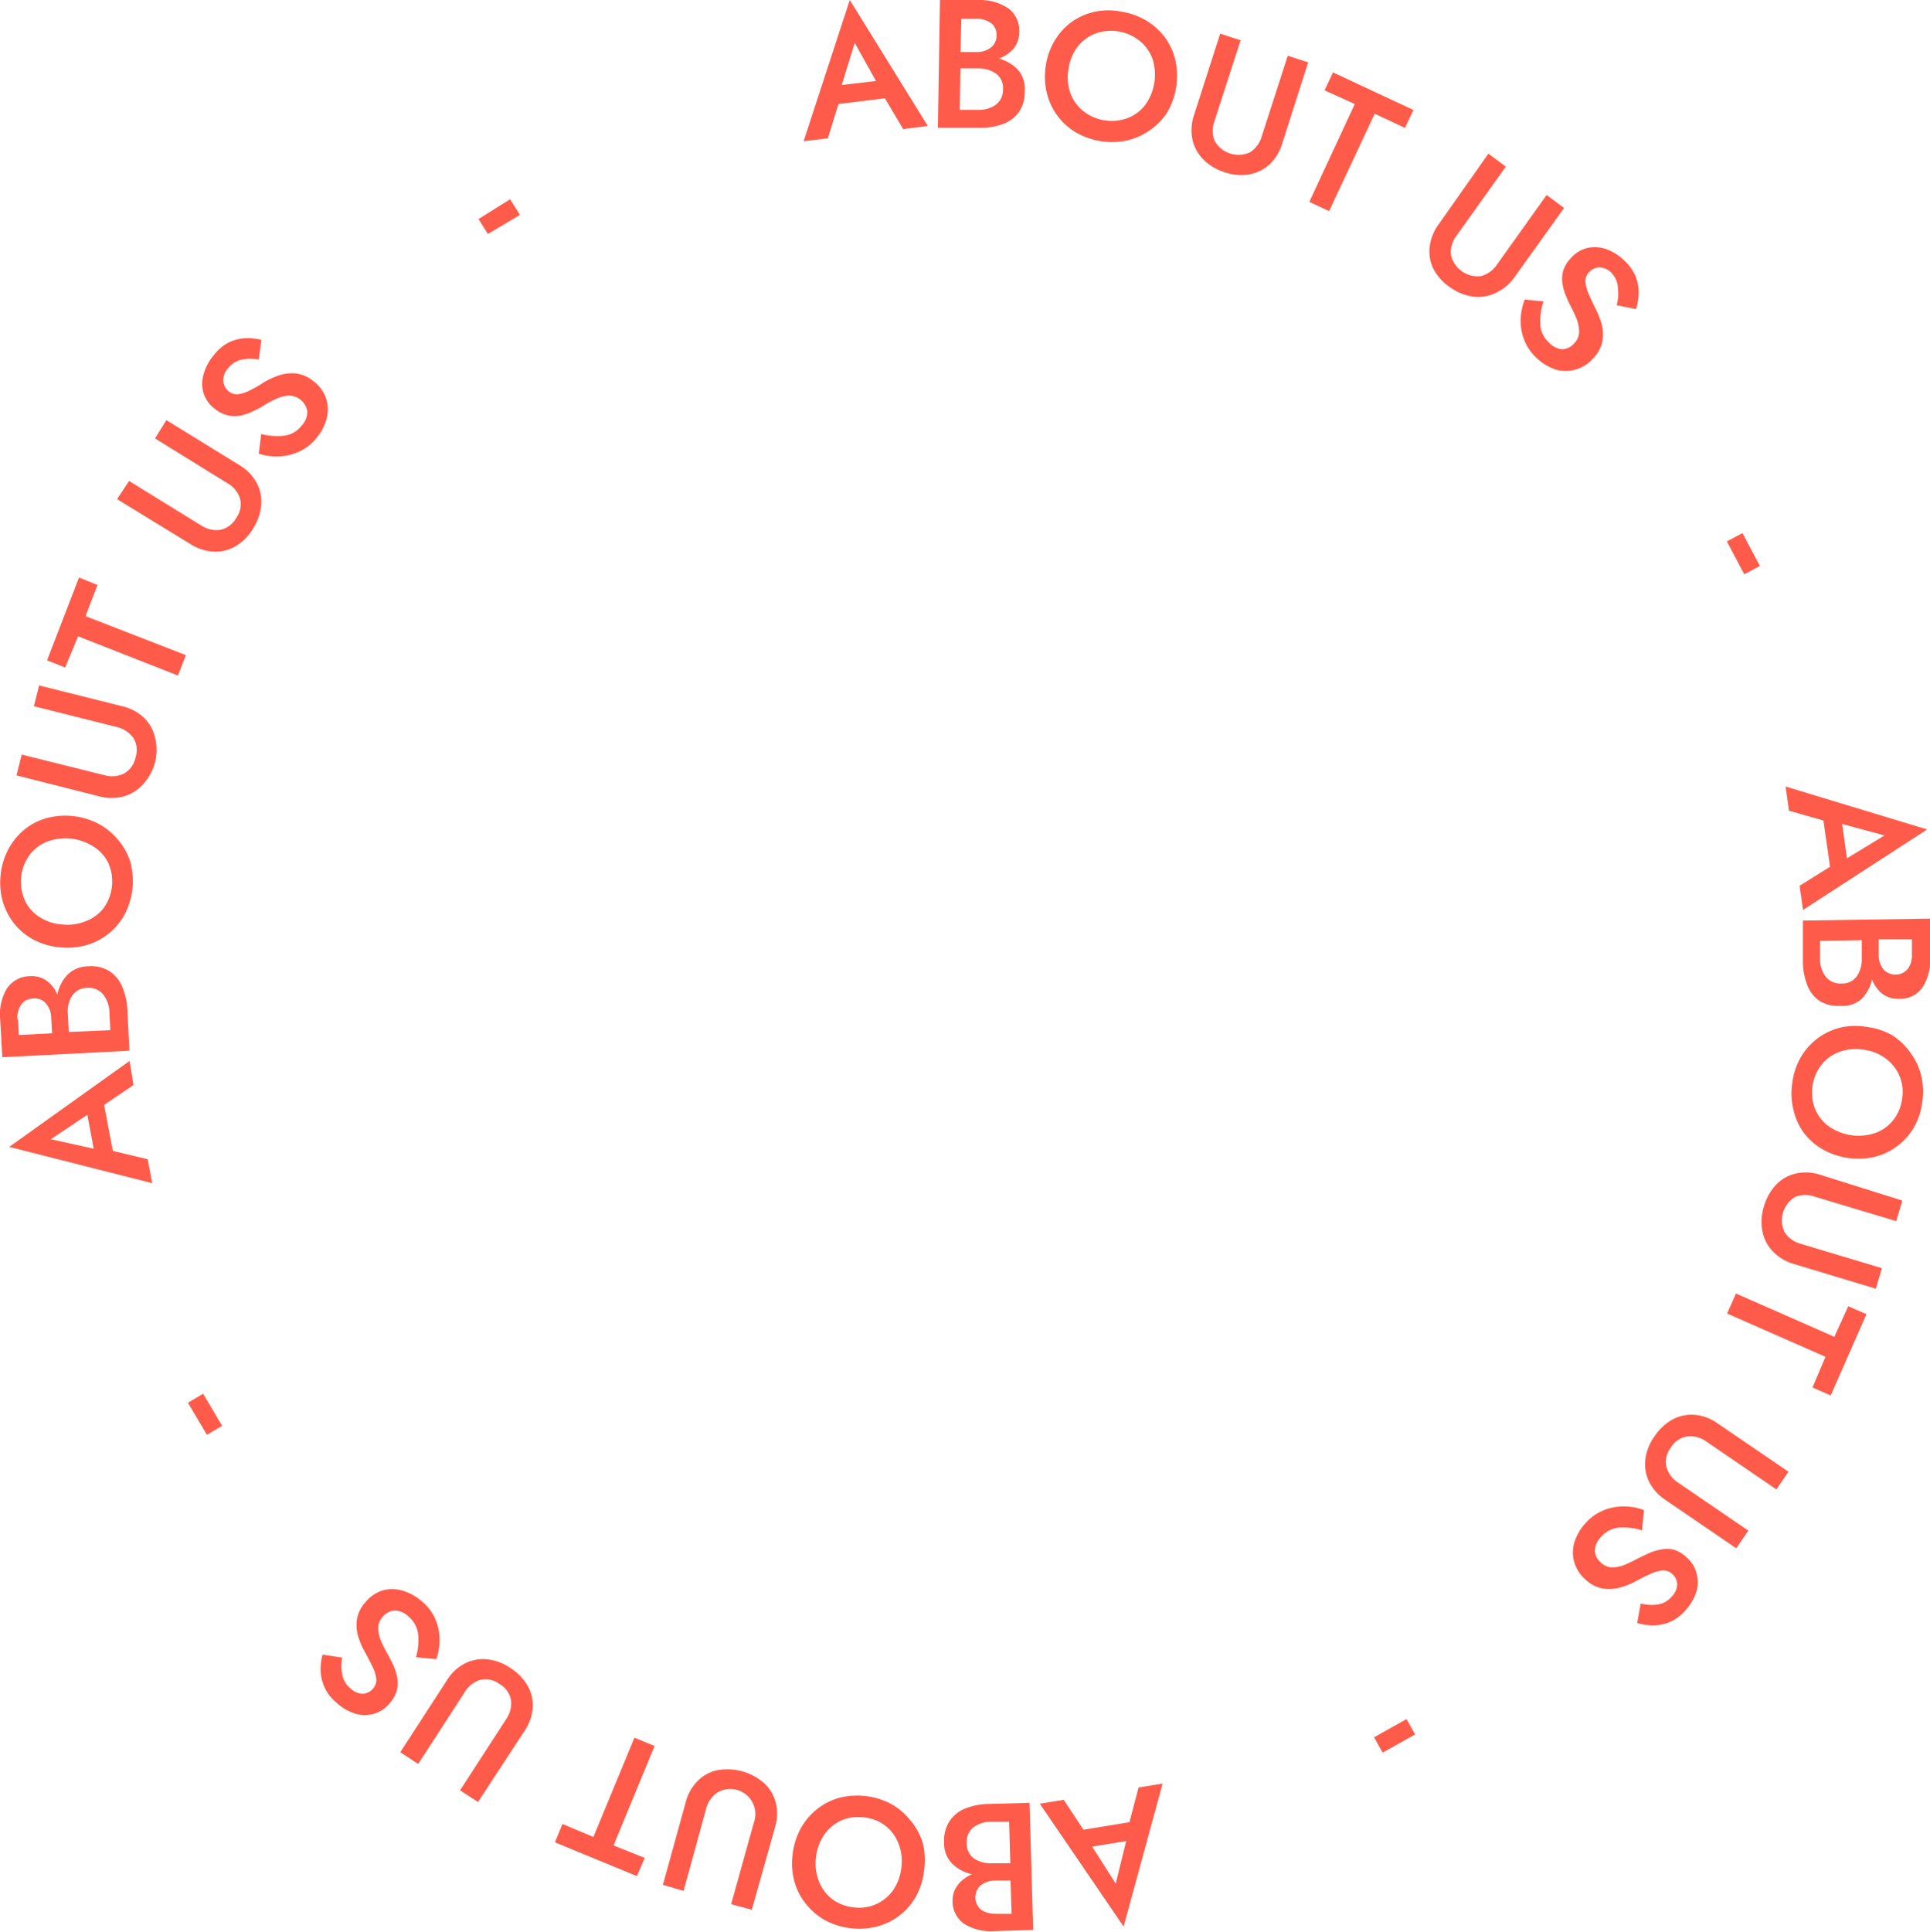 <svg xmlns="http://www.w3.org/2000/svg" viewBox="0 0 148.51 148.61"><title>about-us-orange</title><path d="M69.49,9.93,68.08,7.56,64.51,8l-.82,2.64-1.86.22L65.38,0l6,9.69ZM65.76,3.3l-1,3.24,2.64-.31Z" transform="translate(0.01 0)" fill="#ff5b4a"></path><path d="M78.84,7.07a2.67,2.67,0,0,1-.47,1.58,2.63,2.63,0,0,1-1.26.91,5.2,5.2,0,0,1-1.83.27l-3.12,0L72.32,0l3,0a3.87,3.87,0,0,1,2.25.64,2.11,2.11,0,0,1,.84,1.86,1.91,1.91,0,0,1-.43,1.24,2.55,2.55,0,0,1-1.14.76,3.16,3.16,0,0,1,1.48.87A2.28,2.28,0,0,1,78.84,7.07Zm-5,1.38,1.37,0a2.26,2.26,0,0,0,1.39-.38,1.42,1.42,0,0,0,.57-1.2,1.36,1.36,0,0,0-.53-1.2,2.31,2.31,0,0,0-1.38-.41l-1.37,0Zm1.31-7-1.19,0L73.9,4l1.19,0a1.75,1.75,0,0,0,1.13-.33,1.14,1.14,0,0,0,.45-.94,1.09,1.09,0,0,0-.42-.95,1.88,1.88,0,0,0-1.12-.34Z" transform="translate(0.01 0)" fill="#ff5b4a"></path><path d="M80.47,5a5.21,5.21,0,0,1,.71-1.93,4.87,4.87,0,0,1,1.31-1.41A5,5,0,0,1,84.24.9a5.18,5.18,0,0,1,2.05,0,5.29,5.29,0,0,1,1.93.7,5,5,0,0,1,1.43,1.31,4.72,4.72,0,0,1,.79,1.76,5.6,5.6,0,0,1-.65,4A4.83,4.83,0,0,1,88.49,10a4.9,4.9,0,0,1-1.77.8,5.54,5.54,0,0,1-4-.65,4.84,4.84,0,0,1-2.2-3.09A5.41,5.41,0,0,1,80.47,5Zm1.74.29a3.73,3.73,0,0,0,.13,1.84,3.19,3.19,0,0,0,1,1.41,3.54,3.54,0,0,0,3.4.55,3.11,3.11,0,0,0,1.36-1,4,4,0,0,0,.58-3.54,3.19,3.19,0,0,0-1-1.41,3.53,3.53,0,0,0-3.4-.56,3.17,3.17,0,0,0-1.36,1,3.65,3.65,0,0,0-.71,1.71Z" transform="translate(0.01 0)" fill="#ff5b4a"></path><path d="M93.88,2.59l1.57.51-2,6.19a2.13,2.13,0,0,0,0,1.54,2.11,2.11,0,0,0,2.72.89,2.17,2.17,0,0,0,.91-1.24l2-6.19,1.57.51-2,6.25a3.65,3.65,0,0,1-1,1.62,3.11,3.11,0,0,1-1.57.75,3.91,3.91,0,0,1-1.89-.18,4,4,0,0,1-1.63-1,3.08,3.08,0,0,1-.82-1.53,3.7,3.7,0,0,1,.14-1.9Z" transform="translate(0.01 0)" fill="#ff5b4a"></path><path d="M101.91,6.95l.65-1.38,6.19,2.89-.65,1.38-2.33-1.09-3.51,7.49-1.52-.71L104.24,8Z" transform="translate(0.01 0)" fill="#ff5b4a"></path><path d="M114.52,11.82l1.34,1-3.78,5.29a2.12,2.12,0,0,0-.45,1.47,2.11,2.11,0,0,0,2.32,1.66,2.13,2.13,0,0,0,1.24-.9L119,15l1.34,1-3.83,5.35A3.68,3.68,0,0,1,115,22.57a3.09,3.09,0,0,1-1.72.24,4,4,0,0,1-1.75-.74,3.89,3.89,0,0,1-1.26-1.42A3.09,3.09,0,0,1,110,19a3.65,3.65,0,0,1,.71-1.77Z" transform="translate(0.01 0)" fill="#ff5b4a"></path><path d="M118.76,23.19a4.88,4.88,0,0,0-.25,1.8,2.06,2.06,0,0,0,.68,1.37,1.61,1.61,0,0,0,1,.51,1.27,1.27,0,0,0,.94-.47,1.24,1.24,0,0,0,.37-.86,2.71,2.71,0,0,0-.19-1q-.2-.51-.47-1c-.12-.23-.23-.5-.36-.79a4.15,4.15,0,0,1-.26-.93,2.4,2.4,0,0,1,.06-1,2.49,2.49,0,0,1,.62-1,2.43,2.43,0,0,1,1.22-.74,2.62,2.62,0,0,1,1.42.07,3.8,3.8,0,0,1,1.42.88,3.53,3.53,0,0,1,.89,1.24,3.4,3.4,0,0,1,.23,1.28,4.37,4.37,0,0,1-.2,1.23l-1.49-.3a3.42,3.42,0,0,0,.1-1.28A1.81,1.81,0,0,0,124,21a1.36,1.36,0,0,0-.93-.43,1.12,1.12,0,0,0-.82.39.91.91,0,0,0-.26.74,3.1,3.1,0,0,0,.26.95c.15.34.32.71.51,1.08a6.36,6.36,0,0,1,.47,1.2,3.07,3.07,0,0,1,.06,1.33,2.63,2.63,0,0,1-.72,1.32,2.77,2.77,0,0,1-1.35.85,2.68,2.68,0,0,1-1.52,0,4,4,0,0,1-1.48-.9,3.65,3.65,0,0,1-.92-1.32,4,4,0,0,1-.3-1.57,4.59,4.59,0,0,1,.32-1.6Z" transform="translate(0.01 0)" fill="#ff5b4a"></path><path d="M132.87,41.65l1.2-.64,1.34,2.53-1.2.64Z" transform="translate(0.01 0)" fill="#ff5b4a"></path><path d="M138.47,68.14l2.34-1.46-.51-3.56-2.65-.75-.26-1.86,10.89,3.3L138.73,70ZM145,64.27l-3.26-.88.37,2.64Z" transform="translate(0.01 0)" fill="#ff5b4a"></path><path d="M141.58,77.38A2.72,2.72,0,0,1,140,77a2.61,2.61,0,0,1-.95-1.23,5.24,5.24,0,0,1-.33-1.83l0-3.12,9.79-.15,0,3a3.86,3.86,0,0,1-.58,2.28,2.1,2.1,0,0,1-1.84.89,2,2,0,0,1-1.26-.39,2.56,2.56,0,0,1-.79-1.1,3.08,3.08,0,0,1-.82,1.51A2.23,2.23,0,0,1,141.58,77.38Zm-1.54-5,0,1.37a2.22,2.22,0,0,0,.43,1.38,1.43,1.43,0,0,0,1.23.53,1.36,1.36,0,0,0,1.18-.57,2.31,2.31,0,0,0,.37-1.39l0-1.37Zm7.07,1.07,0-1.19-2.56,0,0,1.19a1.73,1.73,0,0,0,.36,1.11,1.24,1.24,0,0,0,1.75.11l.14-.14a1.8,1.8,0,0,0,.31-1.12Z" transform="translate(0.01 0)" fill="#ff5b4a"></path><path d="M143.62,79a5.23,5.23,0,0,1,2,.66A5,5,0,0,1,147,81a4.8,4.8,0,0,1,.82,1.74,5.27,5.27,0,0,1,.09,2,5.36,5.36,0,0,1-.65,2A4.92,4.92,0,0,1,146,88.15a4.71,4.71,0,0,1-1.74.84,5.61,5.61,0,0,1-4-.56,4.92,4.92,0,0,1-1.46-1.27A4.8,4.8,0,0,1,138,85.4a5.23,5.23,0,0,1-.1-2.07,5.31,5.31,0,0,1,.66-2,4.91,4.91,0,0,1,1.29-1.45,5,5,0,0,1,1.76-.83A5.17,5.17,0,0,1,143.62,79Zm-.25,1.75a3.72,3.72,0,0,0-1.84.17,3.15,3.15,0,0,0-1.39,1,3.52,3.52,0,0,0-.48,3.4,3.18,3.18,0,0,0,1.07,1.34,4,4,0,0,0,3.56.5,3.11,3.11,0,0,0,1.39-1,3.34,3.34,0,0,0,.68-1.65,3.18,3.18,0,0,0-1.28-3.09,3.57,3.57,0,0,0-1.71-.67Z" transform="translate(0.01 0)" fill="#ff5b4a"></path><path d="M146.37,92.36l-.47,1.58-6.23-1.87a2.14,2.14,0,0,0-1.53,0,2.1,2.1,0,0,0-.82,2.74,2.16,2.16,0,0,0,1.25.88l6.23,1.87-.47,1.58-6.3-1.9a3.65,3.65,0,0,1-1.65-1,3.1,3.1,0,0,1-.78-1.55,3.91,3.91,0,0,1,.13-1.9,4,4,0,0,1,.93-1.65,3,3,0,0,1,1.51-.86,3.58,3.58,0,0,1,1.9.1Z" transform="translate(0.01 0)" fill="#ff5b4a"></path><path d="M142.21,100.49l1.4.61-2.75,6.25-1.4-.61,1-2.36-7.57-3.33.68-1.54,7.57,3.33Z" transform="translate(0.01 0)" fill="#ff5b4a"></path><path d="M137.61,113.22l-.93,1.36-5.37-3.67a2.12,2.12,0,0,0-1.48-.41,1.81,1.81,0,0,0-1.27.86,1.77,1.77,0,0,0-.34,1.5,2.13,2.13,0,0,0,.93,1.22l5.37,3.67-.93,1.36-5.43-3.71a3.61,3.61,0,0,1-1.28-1.42,3.1,3.1,0,0,1-.28-1.72,3.87,3.87,0,0,1,.7-1.76,4,4,0,0,1,1.39-1.3,3.08,3.08,0,0,1,1.69-.36,3.58,3.58,0,0,1,1.79.67Z" transform="translate(0.01 0)" fill="#ff5b4a"></path><path d="M126.34,117.73a4.81,4.81,0,0,0-1.8-.21,2.08,2.08,0,0,0-1.35.71,1.6,1.6,0,0,0-.48,1.07,1.27,1.27,0,0,0,.48.92,1.28,1.28,0,0,0,.87.36,2.69,2.69,0,0,0,1-.22,11.23,11.23,0,0,0,1-.49l.78-.37a4,4,0,0,1,.93-.29,2.43,2.43,0,0,1,1,0,2.51,2.51,0,0,1,1,.6,2.4,2.4,0,0,1,.76,1.2,2.61,2.61,0,0,1,0,1.42,3.83,3.83,0,0,1-.84,1.44,3.29,3.29,0,0,1-1.21.91,3.26,3.26,0,0,1-1.28.26,4.35,4.35,0,0,1-1.23-.18l.27-1.5a3.41,3.41,0,0,0,1.28.08,1.74,1.74,0,0,0,1.11-.62,1.38,1.38,0,0,0,.42-.94,1.13,1.13,0,0,0-.41-.82,1,1,0,0,0-.75-.24,2.71,2.71,0,0,0-.94.28c-.34.15-.7.33-1.07.53a5.68,5.68,0,0,1-1.2.49,3.2,3.2,0,0,1-1.33.09,2.57,2.57,0,0,1-1.34-.68,2.82,2.82,0,0,1-.88-1.34,2.75,2.75,0,0,1,0-1.52,3.87,3.87,0,0,1,.87-1.5,3.71,3.71,0,0,1,1.31-.95,4,4,0,0,1,1.57-.33,4.39,4.39,0,0,1,1.61.28Z" transform="translate(0.01 0)" fill="#ff5b4a"></path><path d="M108.22,132.25l.66,1.18-2.5,1.4-.66-1.18Z" transform="translate(0.01 0)" fill="#ff5b4a"></path><path d="M81.84,138.46l1.52,2.3,3.54-.58.7-2.67,1.85-.3-3,11L80,138.76Zm4,6.45.81-3.28-2.62.43Z" transform="translate(0.01 0)" fill="#ff5b4a"></path><path d="M72.64,141.74a2.7,2.7,0,0,1,.4-1.61,2.62,2.62,0,0,1,1.22-1,5.06,5.06,0,0,1,1.83-.35l3.12-.09.28,9.78-3,.09a3.9,3.9,0,0,1-2.28-.54,2.1,2.1,0,0,1-.92-1.83A1.93,1.93,0,0,1,73.7,145a2.57,2.57,0,0,1,1.1-.81,3.16,3.16,0,0,1-1.52-.8A2.18,2.18,0,0,1,72.64,141.74Zm5-1.6-1.37,0a2.27,2.27,0,0,0-1.38.44,1.42,1.42,0,0,0-.51,1.24,1.37,1.37,0,0,0,.58,1.17,2.35,2.35,0,0,0,1.4.35l1.37,0Zm-1,7.09,1.19,0-.08-2.56-1.19,0a1.8,1.8,0,0,0-1.11.37,1.25,1.25,0,0,0-.08,1.77l.13.12a1.86,1.86,0,0,0,1.13.29Z" transform="translate(0.01 0)" fill="#ff5b4a"></path><path d="M71.1,143.86a5.3,5.3,0,0,1-.61,2,4.83,4.83,0,0,1-3,2.34,5.24,5.24,0,0,1-2,.14,5.44,5.44,0,0,1-2-.61A5,5,0,0,1,62,146.46a4.66,4.66,0,0,1-.88-1.72,5.29,5.29,0,0,1-.14-2.05,5.44,5.44,0,0,1,.61-2,5,5,0,0,1,1.24-1.49,4.83,4.83,0,0,1,1.73-.89,5.59,5.59,0,0,1,4,.47,4.91,4.91,0,0,1,1.48,1.26A4.86,4.86,0,0,1,71,141.8,5.5,5.5,0,0,1,71.1,143.86Zm-1.75-.2a3.67,3.67,0,0,0-.22-1.83,3.21,3.21,0,0,0-1-1.37,3.26,3.26,0,0,0-1.65-.65,3.32,3.32,0,0,0-1.76.24,3.19,3.19,0,0,0-1.31,1.1,3.75,3.75,0,0,0-.63,1.73,3.67,3.67,0,0,0,.22,1.83,3.16,3.16,0,0,0,1,1.37,3.29,3.29,0,0,0,1.66.65,3.18,3.18,0,0,0,3.07-1.34,3.74,3.74,0,0,0,.62-1.73Z" transform="translate(0.01 0)" fill="#ff5b4a"></path><path d="M57.84,146.92l-1.59-.43L58,140.21a1.93,1.93,0,0,0-2.84-2.29,2.16,2.16,0,0,0-.85,1.28l-1.72,6.27L51,145l1.75-6.34a3.62,3.62,0,0,1,.93-1.66,3,3,0,0,1,1.53-.82,4.31,4.31,0,0,1,3.58,1,3.09,3.09,0,0,1,.89,1.48,3.55,3.55,0,0,1-.05,1.9Z" transform="translate(0.01 0)" fill="#ff5b4a"></path><path d="M49.6,142.93,49,144.33l-6.31-2.6.58-1.41,2.38,1,3.16-7.64,1.55.64-3.16,7.65Z" transform="translate(0.01 0)" fill="#ff5b4a"></path><path d="M36.77,138.63l-1.38-.9,3.54-5.46a2.12,2.12,0,0,0,.38-1.48,1.77,1.77,0,0,0-.89-1.24,1.79,1.79,0,0,0-1.51-.31,2.17,2.17,0,0,0-1.2,1l-3.54,5.46-1.38-.9,3.58-5.52a3.52,3.52,0,0,1,1.39-1.31,3.08,3.08,0,0,1,1.71-.32,3.91,3.91,0,0,1,1.78.66,4,4,0,0,1,1.33,1.36,3,3,0,0,1,.4,1.69,3.61,3.61,0,0,1-.63,1.8Z" transform="translate(0.01 0)" fill="#ff5b4a"></path><path d="M32,127.49a4.71,4.71,0,0,0,.16-1.8,2.07,2.07,0,0,0-.75-1.34,1.54,1.54,0,0,0-1.07-.45,1.27,1.27,0,0,0-.92.51,1.25,1.25,0,0,0-.33.88,2.78,2.78,0,0,0,.24,1q.22.5.51,1c.12.23.26.48.39.77a4.32,4.32,0,0,1,.31.92,2.41,2.41,0,0,1,0,1,2.49,2.49,0,0,1-.58,1.07,2.44,2.44,0,0,1-1.19.79,2.6,2.6,0,0,1-1.42,0A3.77,3.77,0,0,1,25.9,131a3.32,3.32,0,0,1-.94-1.2,3.42,3.42,0,0,1-.3-1.27,4.41,4.41,0,0,1,.15-1.24l1.51.23a3.4,3.4,0,0,0,0,1.28,1.75,1.75,0,0,0,.65,1.1,1.37,1.37,0,0,0,.95.4,1.09,1.09,0,0,0,.8-.43,1,1,0,0,0,.22-.75,2.86,2.86,0,0,0-.3-.93c-.16-.33-.35-.69-.55-1.06a6,6,0,0,1-.52-1.18,3.06,3.06,0,0,1-.12-1.33,2.57,2.57,0,0,1,.65-1.35,2.77,2.77,0,0,1,1.31-.91,2.74,2.74,0,0,1,1.52,0,4,4,0,0,1,1.52.83,3.72,3.72,0,0,1,1,1.28,4,4,0,0,1,.36,1.55,4.45,4.45,0,0,1-.25,1.62Z" transform="translate(0.01 0)" fill="#ff5b4a"></path><path d="M17.08,109.69l-1.17.69-1.46-2.47,1.17-.69Z" transform="translate(0.01 0)" fill="#ff5b4a"></path><path d="M10.26,83.47,8,85l.67,3.54,2.68.64.35,1.84-11-2.79,9.26-6.61ZM3.9,87.64l3.3.73-.49-2.61Z" transform="translate(0.01 0)" fill="#ff5b4a"></path><path d="M6.77,74.34a2.68,2.68,0,0,1,1.62.36,2.62,2.62,0,0,1,1,1.2,5.3,5.3,0,0,1,.4,1.81l.16,3.12-9.78.5L0,78.39A3.88,3.88,0,0,1,.49,76.1a2.12,2.12,0,0,1,1.8-1,2,2,0,0,1,1.28.34,2.46,2.46,0,0,1,.83,1.08A3.08,3.08,0,0,1,5.17,75,2.26,2.26,0,0,1,6.77,74.34ZM1.38,78.43l.06,1.19L4,79.49,3.93,78.3a1.73,1.73,0,0,0-.4-1.1,1.12,1.12,0,0,0-1-.38,1.1,1.1,0,0,0-.92.48,1.78,1.78,0,0,0-.28,1.13Zm7.1.82-.07-1.37a2.27,2.27,0,0,0-.47-1.36A1.41,1.41,0,0,0,6.69,76a1.38,1.38,0,0,0-1.16.61,2.31,2.31,0,0,0-.32,1.41l.07,1.37Z" transform="translate(0.01 0)" fill="#ff5b4a"></path><path d="M4.62,72.88a5.29,5.29,0,0,1-2-.57,4.78,4.78,0,0,1-1.5-1.21,5,5,0,0,1-.9-1.7,5.22,5.22,0,0,1-.19-2,5.29,5.29,0,0,1,.57-2,4.9,4.9,0,0,1,1.2-1.52,4.63,4.63,0,0,1,1.7-.92,5.57,5.57,0,0,1,4,.38,4.93,4.93,0,0,1,1.52,1.21A4.86,4.86,0,0,1,10,66.25a5.57,5.57,0,0,1-.37,4A4.87,4.87,0,0,1,6.67,72.7,5.49,5.49,0,0,1,4.62,72.88Zm.16-1.76a3.71,3.71,0,0,0,1.83-.26A3.16,3.16,0,0,0,8,69.81a3.52,3.52,0,0,0,.32-3.43A3.09,3.09,0,0,0,7.14,65.1a4,4,0,0,0-3.58-.33,3.16,3.16,0,0,0-1.34,1.06,3.53,3.53,0,0,0-.32,3.43A3,3,0,0,0,3,70.53a3.69,3.69,0,0,0,1.75.59Z" transform="translate(0.01 0)" fill="#ff5b4a"></path><path d="M1.26,59.65l.4-1.6L8,59.63a2.12,2.12,0,0,0,1.53-.12,1.81,1.81,0,0,0,.89-1.25,1.76,1.76,0,0,0-.19-1.52,2.21,2.21,0,0,0-1.29-.82L2.6,54.33l.4-1.6,6.38,1.6a3.56,3.56,0,0,1,1.69.89,3.08,3.08,0,0,1,.85,1.52,3.94,3.94,0,0,1,0,1.9A4,4,0,0,1,11,60.33a3.14,3.14,0,0,1-1.47.93,3.62,3.62,0,0,1-1.91,0Z" transform="translate(0.01 0)" fill="#ff5b4a"></path><path d="M5,51.35,3.61,50.8l2.46-6.37L7.49,45l-.92,2.4,7.72,3-.61,1.57L6,48.95Z" transform="translate(0.01 0)" fill="#ff5b4a"></path><path d="M9,38.4,9.92,37l5.53,3.41a2.15,2.15,0,0,0,1.49.35,1.82,1.82,0,0,0,1.23-.92,1.79,1.79,0,0,0,.28-1.52,2.1,2.1,0,0,0-1-1.17l-5.53-3.42.87-1.41,5.6,3.45a3.6,3.6,0,0,1,1.34,1.36,3.07,3.07,0,0,1,.36,1.7,4,4,0,0,1-.61,1.8A3.91,3.91,0,0,1,18.15,42a3.06,3.06,0,0,1-1.68.44,3.67,3.67,0,0,1-1.82-.58Z" transform="translate(0.01 0)" fill="#ff5b4a"></path><path d="M20.09,33.39a4.81,4.81,0,0,0,1.81.12,2,2,0,0,0,1.31-.78,1.57,1.57,0,0,0,.43-1.08,1.46,1.46,0,0,0-1.41-1.22,2.6,2.6,0,0,0-1,.26c-.33.15-.67.33-1,.54s-.48.26-.76.4a4.42,4.42,0,0,1-.92.33,2.4,2.4,0,0,1-1,0,2.51,2.51,0,0,1-1.08-.55,2.4,2.4,0,0,1-.82-1.17,2.59,2.59,0,0,1,0-1.42,3.78,3.78,0,0,1,.78-1.48,3.45,3.45,0,0,1,1.17-1,3.27,3.27,0,0,1,1.26-.32,4.7,4.7,0,0,1,1.24.12l-.2,1.52a3.39,3.39,0,0,0-1.28,0,1.79,1.79,0,0,0-1.08.67,1.37,1.37,0,0,0-.37,1,1.12,1.12,0,0,0,.44.79.93.93,0,0,0,.75.2,2.92,2.92,0,0,0,.92-.32c.33-.17.68-.36,1-.58a6,6,0,0,1,1.17-.54,3.16,3.16,0,0,1,1.32-.15,2.64,2.64,0,0,1,1.37.62,2.78,2.78,0,0,1,.94,1.3,2.74,2.74,0,0,1,.05,1.52,3.86,3.86,0,0,1-.8,1.54,3.57,3.57,0,0,1-1.26,1,4.11,4.11,0,0,1-1.55.4,4.48,4.48,0,0,1-1.62-.21Z" transform="translate(0.01 0)" fill="#ff5b4a"></path><path d="M37.53,18l-.72-1.15,2.43-1.52L40,16.53Z" transform="translate(0.01 0)" fill="#ff5b4a"></path></svg>